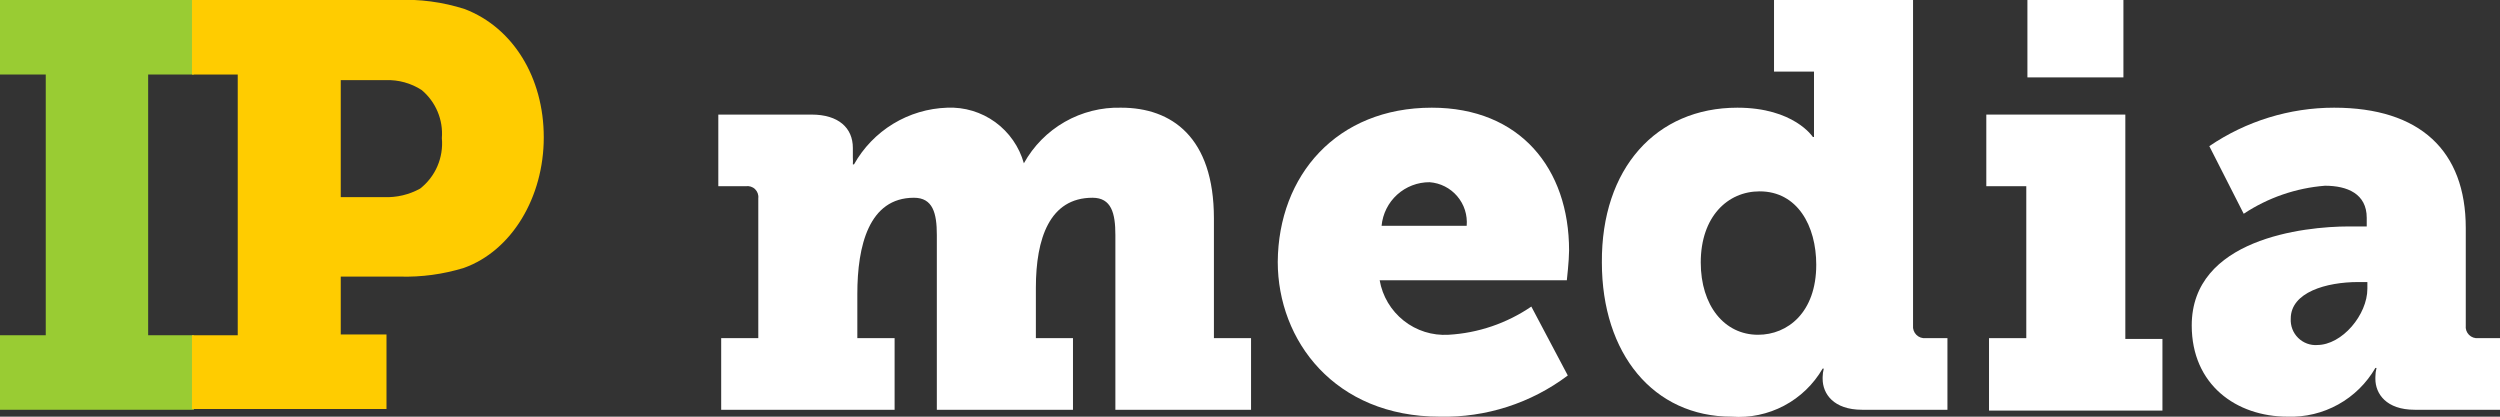 <svg width="120" height="20" viewBox="0 0 120 20" fill="none" xmlns="http://www.w3.org/2000/svg">
<rect x="0" y="0" width="120" height="20" fill="#333333" stroke="none"/>
<g clip-path="url(#clip0_1_197)">
<path d="M0 16.092H2.196V3.577H0V0H9.307V3.577H7.111V16.092H9.307V19.669H0V16.092Z" fill="#99CC33"/>
<path d="M9.215 16.092H11.411V3.577H9.215V6.41495e-06H19.013C20.131 -0.053 21.25 0.095 22.315 0.438C24.619 1.323 26.101 3.715 26.101 6.592C26.101 9.469 24.565 12.039 22.262 12.861C21.267 13.166 20.23 13.306 19.19 13.277H16.356V16.054H18.552V19.631H9.215V16.092ZM18.43 9.462C19.034 9.487 19.635 9.346 20.165 9.054C20.528 8.77 20.814 8.399 20.996 7.976C21.178 7.552 21.252 7.09 21.209 6.631C21.244 6.197 21.174 5.761 21.005 5.359C20.837 4.958 20.575 4.603 20.242 4.323C19.73 3.992 19.13 3.826 18.522 3.846H16.356V9.462H18.43Z" fill="#FFCC00"/>
<path d="M34.617 16.231H36.398V9.515C36.408 9.435 36.398 9.354 36.371 9.278C36.344 9.203 36.3 9.134 36.242 9.078C36.184 9.022 36.114 8.981 36.037 8.957C35.96 8.932 35.879 8.926 35.8 8.938H34.479V5.5H38.956C40.246 5.5 40.937 6.138 40.937 7.1V7.562C40.944 7.672 40.944 7.782 40.937 7.892H40.991C41.44 7.091 42.088 6.419 42.872 5.942C43.656 5.465 44.55 5.199 45.467 5.169C46.291 5.133 47.103 5.378 47.771 5.862C48.438 6.347 48.923 7.043 49.146 7.838C49.606 7.008 50.285 6.321 51.108 5.85C51.931 5.38 52.867 5.144 53.815 5.169C56.233 5.169 58.268 6.577 58.268 10.485V16.231H60.05V19.669H53.538V11.277C53.538 10.231 53.346 9.492 52.44 9.492C50.382 9.492 49.722 11.446 49.722 13.808V16.231H51.503V19.669H44.968V11.277C44.968 10.231 44.776 9.492 43.87 9.492C41.705 9.492 41.152 11.8 41.152 14.108V16.231H42.941V19.669H34.617V16.231Z" fill="white"/>
<path d="M68.727 5.169C72.958 5.169 75.316 8.085 75.316 12.023C75.316 12.492 75.208 13.454 75.208 13.454H66.224C66.358 14.22 66.769 14.909 67.378 15.391C67.986 15.874 68.751 16.115 69.526 16.069C70.95 15.988 72.325 15.52 73.504 14.715L75.254 18.023C73.486 19.354 71.322 20.05 69.111 20C64.058 20 61.332 16.338 61.332 12.569C61.363 8.415 64.166 5.169 68.727 5.169ZM70.401 10.838C70.423 10.584 70.394 10.327 70.317 10.083C70.239 9.839 70.113 9.614 69.947 9.419C69.782 9.224 69.579 9.064 69.351 8.949C69.123 8.833 68.874 8.765 68.62 8.746C68.044 8.744 67.489 8.957 67.062 9.344C66.636 9.731 66.37 10.264 66.316 10.838H70.401Z" fill="white"/>
<path d="M83.394 5.169C86.112 5.169 87.019 6.577 87.019 6.577H87.072C87.072 6.577 87.072 6.192 87.072 5.669V3.438H85.153V0H91.826V15.623C91.817 15.705 91.827 15.788 91.855 15.865C91.882 15.943 91.927 16.013 91.985 16.072C92.043 16.13 92.113 16.174 92.191 16.202C92.268 16.229 92.351 16.239 92.432 16.231H93.477V19.669H89.384C88.009 19.669 87.487 18.9 87.487 18.185V18.1C87.489 17.962 87.507 17.826 87.541 17.692H87.487C87.048 18.449 86.406 19.067 85.633 19.475C84.861 19.883 83.989 20.065 83.118 20C79.363 20 76.89 16.977 76.89 12.6C76.859 8.085 79.493 5.169 83.394 5.169ZM84.385 16.069C85.813 16.069 87.18 14.992 87.18 12.708C87.18 10.838 86.274 9.185 84.462 9.185C82.926 9.185 81.636 10.4 81.636 12.6C81.636 14.662 82.764 16.069 84.385 16.069Z" fill="white"/>
<path d="M95.473 16.231H97.262V8.938H95.343V5.5H102.016V16.269H103.797V19.708H95.473V16.231ZM97.316 0H101.924V3.715H97.316V0Z" fill="white"/>
<path d="M112.751 10.869H113.603V10.454C113.603 9.3 112.667 8.915 111.599 8.915C110.206 9.025 108.863 9.488 107.698 10.261L106.047 7.015C107.814 5.813 109.901 5.169 112.037 5.169C116.16 5.169 118.357 7.238 118.357 10.946V15.623C118.347 15.704 118.356 15.787 118.382 15.865C118.409 15.942 118.453 16.013 118.51 16.071C118.568 16.13 118.638 16.174 118.715 16.202C118.792 16.23 118.874 16.239 118.956 16.231H120V19.669H115.907C114.54 19.669 114.018 18.9 114.018 18.185V18.1C114.018 17.952 114.036 17.805 114.072 17.662H114.018C113.593 18.396 112.978 19.002 112.237 19.413C111.496 19.825 110.657 20.028 109.81 20C107.337 20 105.203 18.462 105.203 15.623C105.203 11.469 110.578 10.869 112.751 10.869ZM111.215 16.561C112.428 16.561 113.634 15.1 113.634 13.861V13.538H113.196C111.661 13.538 109.956 14.031 109.956 15.292C109.946 15.463 109.972 15.634 110.033 15.794C110.094 15.953 110.188 16.098 110.31 16.218C110.431 16.338 110.577 16.431 110.737 16.49C110.897 16.55 111.068 16.574 111.238 16.561H111.215Z" fill="white"/>
</g>
<defs>
<clipPath id="clip0_1_197">
<rect width="120" height="20" fill="white"/>
</clipPath>
</defs>
</svg>
